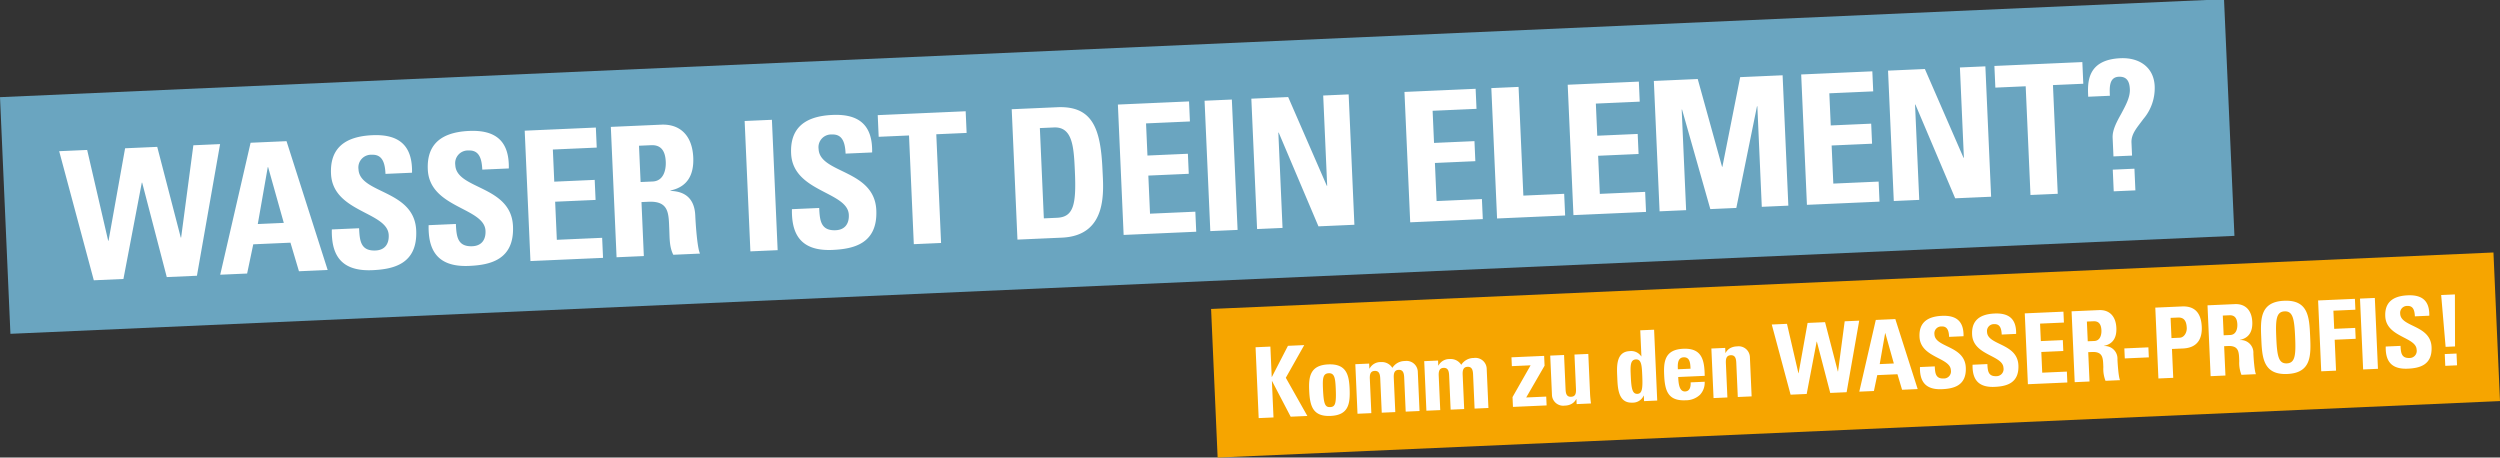 <svg xmlns="http://www.w3.org/2000/svg" width="636.219" height="116.444" viewBox="0 0 636.219 116.444">
  <rect x="0" y="0" width="636.219" height="116.444" fill="#333333" stroke="none"/>
  <g id="Gruppe_1924" data-name="Gruppe 1924" transform="translate(-401.423 -293.556)">
    <g id="Gruppe_308" data-name="Gruppe 308" transform="matrix(0.999, -0.044, 0.044, 0.999, 709.63, 372.184)">
      <rect id="Rechteck_16" data-name="Rechteck 16" width="326.671" height="37.852" transform="translate(0 0)" fill="#f6a500"/>
      <path id="Pfad_2106" data-name="Pfad 2106" d="M-149.475-10.325h-.05V-18.05H-153.3V0h3.775V-9.25h.05L-145.15,0h4.25l-5.05-9.95,5.05-8.1h-4.15ZM-135-2c-1.3,0-1.625-.825-1.625-4.675,0-2.625.125-3.95,1.625-3.95s1.625,1.325,1.625,3.95C-133.375-2.825-133.7-2-135-2Zm0,2.25c4.55,0,5.15-2.775,5.15-6.725,0-3.45-.5-6.4-5.15-6.4s-5.15,2.95-5.15,6.4C-140.15-2.525-139.55.25-135,.25Zm10.4-12.875h-3.525V0h3.525V-8.7c0-1.125.2-2,1.325-2s1.325.875,1.325,2V0h3.45V-8.7c0-1.125.2-2,1.325-2s1.325.875,1.325,2V0h3.525V-10.125a2.862,2.862,0,0,0-3.15-2.75,3.743,3.743,0,0,0-3.275,1.6,3.145,3.145,0,0,0-2.825-1.6,3.137,3.137,0,0,0-2.975,1.525h-.05Zm17.55,0h-3.525V0h3.525V-8.7c0-1.125.2-2,1.325-2s1.325.875,1.325,2V0h3.45V-8.7c0-1.125.2-2,1.325-2s1.325.875,1.325,2V0h3.525V-10.125a2.862,2.862,0,0,0-3.15-2.75,3.743,3.743,0,0,0-3.275,1.6,3.145,3.145,0,0,0-2.825-1.6A3.137,3.137,0,0,0-107-11.35h-.05Zm27.025,0H-88.35v2.25h4.775L-88.525-2.5V0h8.575V-2.25h-5.1l5.025-7.875ZM-72.3,0h3.65c-.075-.825-.125-1.675-.125-2.5V-12.625H-72.3v8.75c0,1.125-.2,1.95-1.325,1.95s-1.325-.825-1.325-1.95v-8.75h-3.525V-2.5A2.862,2.862,0,0,0-75.325.25,3.734,3.734,0,0,0-73.6-.1a2.946,2.946,0,0,0,1.25-1.175h.05Zm15.575-1.925c-1.275,0-1.5-1.325-1.5-4.5,0-2.525-.025-4.275,1.5-4.275,1.45,0,1.425,1.75,1.425,4.275C-55.3-3.25-55.525-1.925-56.725-1.925ZM-51.775,0V-18.05H-55.3v6.625h-.05a3.089,3.089,0,0,0-2.875-1.45c-3.55,0-3.45,3.925-3.45,6.475,0,2.6-.125,6.65,3.525,6.65A3,3,0,0,0-55.175-1.4h.05V0Zm5.6-7.725c0-1.075-.025-2.975,1.6-2.975,1.675,0,1.625,1.75,1.625,2.975Zm6.75,1.975c.125-4.05-.4-7.125-5.15-7.125-4.65,0-5.15,2.95-5.15,6.4,0,3.95.6,6.725,5.15,6.725A5.292,5.292,0,0,0-40.85-.975,4.49,4.49,0,0,0-39.5-4.25h-3.575c0,1.05-.25,2.25-1.5,2.25-1.55,0-1.6-2.25-1.6-3.75Zm5.525-6.875h-3.525V0H-33.9V-8.7c0-1.125.2-2,1.325-2s1.325.875,1.325,2V0h3.525V-10.125a2.862,2.862,0,0,0-3.15-2.75,3.8,3.8,0,0,0-1.725.35,2.932,2.932,0,0,0-1.25,1.175h-.05ZM-17.8,0h4.1l3.125-13.2h.05L-7.7,0h4.175l4-18.05h-3.7L-5.475-5.375h-.05l-2.7-12.675h-4.45l-2.85,12.675h-.05l-2.35-12.675H-21.8ZM3.425,0,4.45-4H9.6l1,4h3.975l-4.9-18.05H4.7L-.3,0ZM8.8-6.775H5.2l1.725-7.8h.05Zm18.25,1.85c0-5.675-7.6-5.375-7.6-8.8A1.758,1.758,0,0,1,21.4-15.65c1.525,0,1.75,1.375,1.75,2.725h3.675c.25-3.775-1.575-5.425-5.25-5.425-4.6,0-5.95,2.25-5.95,5.075,0,5.375,7.6,5.575,7.6,8.825a1.8,1.8,0,0,1-1.9,2.05c-2.075,0-2.15-1.45-2.15-3.175H15.4C15.2-2.45,16.075.3,20.75.3,23.625.3,27.05-.25,27.05-4.925Zm13.4,0c0-5.675-7.6-5.375-7.6-8.8A1.758,1.758,0,0,1,34.8-15.65c1.525,0,1.75,1.375,1.75,2.725h3.675c.25-3.775-1.575-5.425-5.25-5.425-4.6,0-5.95,2.25-5.95,5.075,0,5.375,7.6,5.575,7.6,8.825a1.8,1.8,0,0,1-1.9,2.05c-2.075,0-2.15-1.45-2.15-3.175H28.8C28.6-2.45,29.475.3,34.15.3,37.025.3,40.45-.25,40.45-4.925ZM52.7,0V-2.775H46.425V-8.05h5.6v-2.775h-5.6v-4.45H52.5V-18.05H42.65V0Zm5.65-15.275h1.675c1.2,0,1.925.65,1.925,2.375,0,1.15-.425,2.65-1.925,2.65H58.35Zm0,7.8h.975c2.9,0,2.7,1.825,2.7,3.975a8.281,8.281,0,0,0,.4,3.5h3.7c-.35-.75-.425-4.15-.425-5.3a3.207,3.207,0,0,0-3.275-3.55V-8.9c2.45-.4,3.35-2.125,3.35-4.425,0-3.075-1.65-4.725-4.225-4.725H54.575V0H58.35Zm9.225-.55v2.55H73.7v-2.55Zm12.1-7.25h1.9c1.7,0,2.1,1.25,2.1,2.725,0,1.2-.775,2.425-1.9,2.425h-2.1ZM75.9,0h3.775V-7.35h2.8c4.425,0,5.025-3.25,5.025-5.3,0-3.3-1.35-5.4-4.8-5.4H75.9ZM92.975-15.275H94.65c1.2,0,1.925.65,1.925,2.375,0,1.15-.425,2.65-1.925,2.65H92.975Zm0,7.8h.975c2.9,0,2.7,1.825,2.7,3.975a8.281,8.281,0,0,0,.4,3.5h3.7c-.35-.75-.425-4.15-.425-5.3A3.207,3.207,0,0,0,97.05-8.85V-8.9c2.45-.4,3.35-2.125,3.35-4.425,0-3.075-1.65-4.725-4.225-4.725H89.2V0h3.775ZM108.725-2.4c-2.125,0-2.4-2-2.4-6.625s.275-6.625,2.4-6.625,2.4,2,2.4,6.625S110.85-2.4,108.725-2.4Zm0,2.7c6.225,0,6.225-4.6,6.225-9.325,0-4.775,0-9.325-6.225-9.325S102.5-13.8,102.5-9.025C102.5-4.3,102.5.3,108.725.3ZM121.15,0V-7.875h5.35V-10.65h-5.35v-4.625h5.6V-18.05h-9.375V0Zm10.675,0V-18.05H128.05V0ZM145.7-4.925c0-5.675-7.6-5.375-7.6-8.8a1.758,1.758,0,0,1,1.95-1.925c1.525,0,1.75,1.375,1.75,2.725h3.675c.25-3.775-1.575-5.425-5.25-5.425-4.6,0-5.95,2.25-5.95,5.075,0,5.375,7.6,5.575,7.6,8.825a1.8,1.8,0,0,1-1.9,2.05c-2.075,0-2.15-1.45-2.15-3.175H134.05C133.85-2.45,134.725.3,139.4.3,142.275.3,145.7-.25,145.7-4.925Zm6.525-13.125h-3.5l.55,13.225h2.4ZM148.975-3V0h3V-3Z" transform="translate(164.178 28.281)" fill="#fff"/>
    </g>
    <g id="Gruppe_309" data-name="Gruppe 309" transform="matrix(0.999, -0.044, 0.044, 0.999, 441.385, 318.523)">
      <rect id="Rechteck_16-2" data-name="Rechteck 16" width="566.55" height="60.283" transform="translate(-39.913 -1.998)" fill="rgba(120,193,227,0.8)"/>
      <path id="Pfad_2105" data-name="Pfad 2105" d="M-260.268,0h7.544l5.75-24.288h.092L-241.684,0H-234l7.36-33.212h-6.808L-237.59-9.89h-.092l-4.968-23.322h-8.188L-256.082-9.89h-.092L-260.5-33.212h-7.13Zm39.054,0,1.886-7.36h9.476l1.84,7.36h7.314l-9.016-33.212h-9.154L-228.068,0Zm9.89-12.466h-6.624l3.174-14.352h.092Zm33.58,3.4c0-10.442-13.984-9.89-13.984-16.192A3.235,3.235,0,0,1-188.14-28.8c2.806,0,3.22,2.53,3.22,5.014h6.762c.46-6.946-2.9-9.982-9.66-9.982-8.464,0-10.948,4.14-10.948,9.338,0,9.89,13.984,10.258,13.984,16.238,0,2.254-1.15,3.772-3.5,3.772-3.818,0-3.956-2.668-3.956-5.842h-6.946c-.368,5.75,1.242,10.81,9.844,10.81C-184.046.552-177.744-.46-177.744-9.062Zm24.656,0c0-10.442-13.984-9.89-13.984-16.192a3.235,3.235,0,0,1,3.588-3.542c2.806,0,3.22,2.53,3.22,5.014h6.762c.46-6.946-2.9-9.982-9.66-9.982-8.464,0-10.948,4.14-10.948,9.338,0,9.89,13.984,10.258,13.984,16.238,0,2.254-1.15,3.772-3.5,3.772-3.818,0-3.956-2.668-3.956-5.842h-6.946c-.368,5.75,1.242,10.81,9.844,10.81C-159.39.552-153.088-.46-153.088-9.062ZM-130.548,0V-5.106h-11.546v-9.706h10.3v-5.106h-10.3v-8.188h11.178v-5.106H-149.04V0Zm10.4-28.106h3.082c2.208,0,3.542,1.2,3.542,4.37,0,2.116-.782,4.876-3.542,4.876h-3.082Zm0,14.352h1.794c5.336,0,4.968,3.358,4.968,7.314,0,2.162-.184,4.416.736,6.44h6.808c-.644-1.38-.782-7.636-.782-9.752,0-5.98-4.508-6.348-6.026-6.532v-.092c4.508-.736,6.164-3.91,6.164-8.142,0-5.658-3.036-8.694-7.774-8.694H-127.1V0h6.946ZM-86.066,0V-33.212h-6.946V0Zm25.53-9.062c0-10.442-13.984-9.89-13.984-16.192A3.235,3.235,0,0,1-70.932-28.8c2.806,0,3.22,2.53,3.22,5.014h6.762c.46-6.946-2.9-9.982-9.66-9.982-8.464,0-10.948,4.14-10.948,9.338,0,9.89,13.984,10.258,13.984,16.238,0,2.254-1.15,3.772-3.5,3.772-3.818,0-3.956-2.668-3.956-5.842h-6.946C-82.34-4.508-80.73.552-72.128.552-66.838.552-60.536-.46-60.536-9.062Zm1.426-24.15v5.52h7.728V0h6.946V-27.692h7.728v-5.52Zm41.078,5.106h3.588c4.83,0,4.83,5.382,4.83,11.5,0,8.326-.828,11.5-5.06,11.5h-3.358ZM-24.978,0h11.316C-1.794,0-2.576-11.684-2.576-16.79c0-10.35-1.7-16.422-10.81-16.422H-24.978Zm45.54,0V-5.106H9.016v-9.706h10.3v-5.106H9.016v-8.188H20.194v-5.106H2.07V0ZM31.1,0V-33.212H24.15V0ZM42.55,0V-24.288h.092L51.7,0h9.154V-33.212H54.372v23H54.28l-8.832-23H36.064V0ZM93.564,0V-5.106H82.018v-9.706h10.3v-5.106h-10.3v-8.188H93.2v-5.106H75.072V0ZM114.54,0V-5.52h-10.4V-33.212H97.2V0Zm20.608,0V-5.106H123.6v-9.706h10.3v-5.106H123.6v-8.188H134.78v-5.106H116.656V0ZM145.36,0V-25.622h.092L151.524,0h6.624l6.394-25.622h.092V0H171.4V-33.212h-10.81l-5.52,22.586h-.092l-5.2-22.586H138.6V0Zm49.266,0V-5.106H183.08v-9.706h10.3v-5.106h-10.3v-8.188h11.178v-5.106H176.134V0Zm10.12,0V-24.288h.092L213.9,0h9.154V-33.212h-6.486v23h-.092l-8.832-23H198.26V0Zm20.608-33.212v5.52h7.728V0h6.946V-27.692h7.728v-5.52ZM259.348-8.878V-12.19c0-2.254,1.656-3.818,3.266-5.842a12.114,12.114,0,0,0,3.266-8.234c0-4.922-3.68-7.5-8.372-7.5-8.786,0-8.648,6.164-8.648,9.43h5.52c0-2.116,0-4.738,2.484-4.738,2.162,0,2.668,1.472,2.668,3.312,0,2.024-1.242,4.048-2.438,6.072-1.242,2.024-2.484,4.048-2.484,6.072v4.738ZM259.808,0V-5.52h-5.52V0Z" transform="translate(242.156 45.611)" fill="#fff"/>
    </g>
  </g>
</svg>
